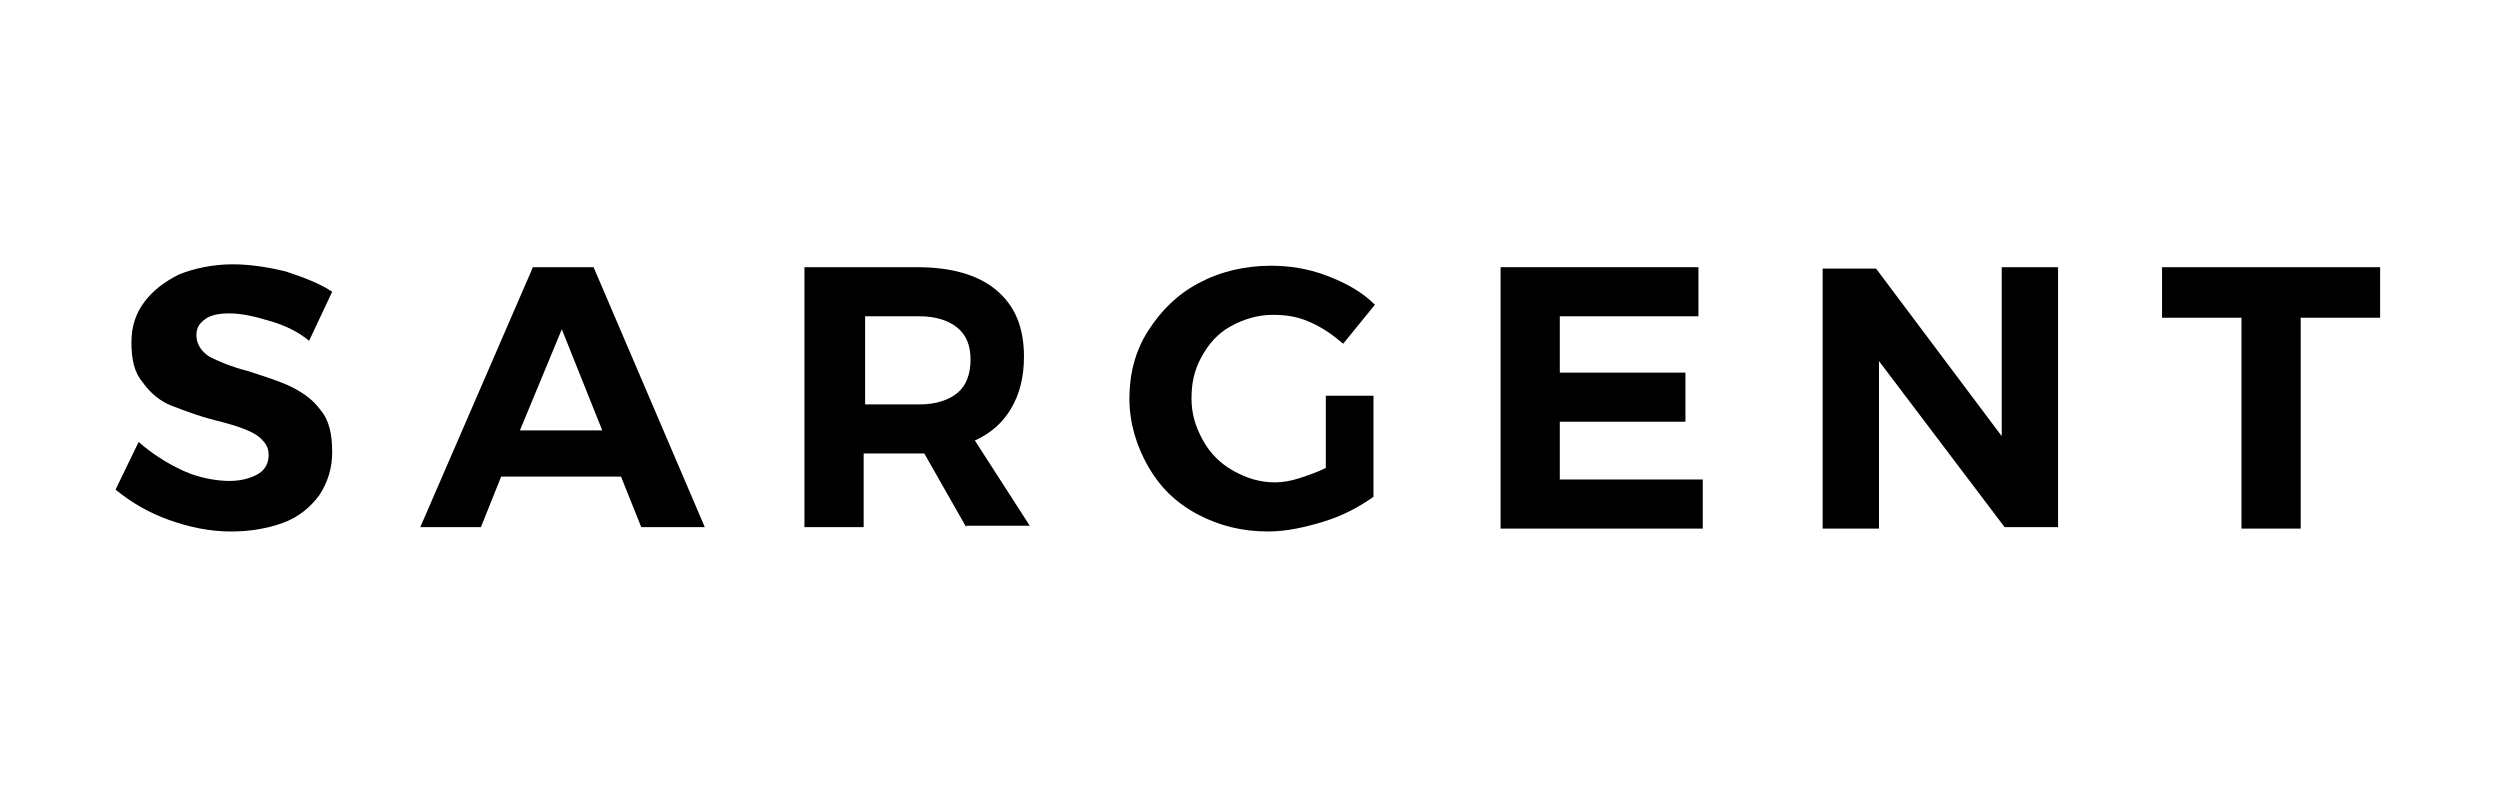<?xml version="1.0" encoding="utf-8"?>
<!-- Generator: Adobe Illustrator 26.0.3, SVG Export Plug-In . SVG Version: 6.00 Build 0)  -->
<svg version="1.1" xmlns="http://www.w3.org/2000/svg" xmlns:xlink="http://www.w3.org/1999/xlink" x="0px" y="0px"
	 viewBox="0 0 173.1 55" style="enable-background:new 0 0 173.1 55;" xml:space="preserve">
<g id="Layer_2">
</g>
<g id="Layer_4">
</g>
<g id="Layer_3">
	<g>
		<path d="M18.6,22.2c-1-0.3-1.9-0.5-2.7-0.5c-0.7,0-1.3,0.1-1.7,0.4c-0.4,0.3-0.6,0.6-0.6,1.1c0,0.6,0.3,1.1,0.9,1.5
			c0.6,0.3,1.5,0.7,2.7,1c1.2,0.4,2.2,0.7,3,1.1c0.8,0.4,1.5,0.9,2,1.6c0.6,0.7,0.8,1.7,0.8,2.9c0,1.1-0.3,2.1-0.9,3
			c-0.6,0.8-1.4,1.5-2.5,1.9c-1.1,0.4-2.3,0.6-3.6,0.6c-1.5,0-2.9-0.3-4.3-0.8c-1.4-0.5-2.6-1.2-3.7-2.1l1.6-3.3
			c0.9,0.8,2,1.5,3.1,2s2.3,0.7,3.2,0.7c0.8,0,1.5-0.2,2-0.5c0.5-0.3,0.7-0.8,0.7-1.3c0-0.5-0.2-0.8-0.5-1.1
			c-0.3-0.3-0.7-0.5-1.2-0.7c-0.5-0.2-1.2-0.4-2-0.6c-1.2-0.3-2.2-0.7-3-1c-0.8-0.3-1.5-0.9-2-1.6c-0.6-0.7-0.8-1.6-0.8-2.8
			c0-1.1,0.3-2,0.9-2.8c0.6-0.8,1.4-1.4,2.4-1.9c1-0.4,2.3-0.7,3.7-0.7c1.2,0,2.5,0.2,3.7,0.5c1.2,0.4,2.3,0.8,3.2,1.4l-1.6,3.4
			C20.7,23,19.7,22.5,18.6,22.2z"/>
		<path d="M44.4,36.5L43,33h-8.3l-1.4,3.5h-4.2l7.8-18h4.2l7.7,18H44.4z M36,29.8h5.7l-2.8-7L36,29.8z"/>
		<path d="M66.9,36.5L64,31.4h-0.4h-3.8v5.1h-4.1v-18h7.8c2.3,0,4.2,0.5,5.5,1.6c1.3,1.1,1.9,2.6,1.9,4.6c0,1.4-0.3,2.6-0.9,3.6
			c-0.6,1-1.4,1.7-2.5,2.2l3.8,5.9H66.9z M59.9,28h3.8c1.1,0,2-0.3,2.6-0.8c0.6-0.5,0.9-1.3,0.9-2.3c0-1-0.3-1.7-0.9-2.2
			c-0.6-0.5-1.5-0.8-2.6-0.8h-3.8V28z"/>
		<path d="M91.6,27.4h3.5v7c-1,0.7-2.1,1.3-3.4,1.7c-1.3,0.4-2.6,0.7-3.9,0.7c-1.8,0-3.4-0.4-4.9-1.2c-1.5-0.8-2.6-1.9-3.4-3.3
			c-0.8-1.4-1.3-3-1.3-4.7c0-1.7,0.4-3.3,1.3-4.7c0.9-1.4,2-2.5,3.5-3.3c1.5-0.8,3.2-1.2,5-1.2c1.3,0,2.6,0.2,3.9,0.7
			c1.3,0.5,2.4,1.1,3.3,2L93,23.8c-0.7-0.6-1.4-1.1-2.3-1.5c-0.9-0.4-1.7-0.5-2.6-0.5c-1,0-2,0.3-2.9,0.8c-0.9,0.5-1.5,1.2-2,2.1
			c-0.5,0.9-0.7,1.8-0.7,2.9s0.3,2,0.8,2.9c0.5,0.9,1.2,1.6,2.1,2.1c0.9,0.5,1.8,0.8,2.9,0.8c0.5,0,1.1-0.1,1.7-0.3
			c0.6-0.2,1.2-0.4,1.8-0.7V27.4z"/>
		<path d="M103.9,18.5h13.7v3.4h-9.6v3.9h8.7v3.4h-8.7v4h9.9v3.4h-14V18.5z"/>
		<path d="M138.6,18.5h3.9v18h-3.7L130.1,25v11.6h-3.9v-18h3.7l8.7,11.6V18.5z"/>
		<path d="M149.8,18.5h15V22h-5.5v14.6h-4.1V22h-5.5V18.5z"/>
	</g>
</g>
</svg>
